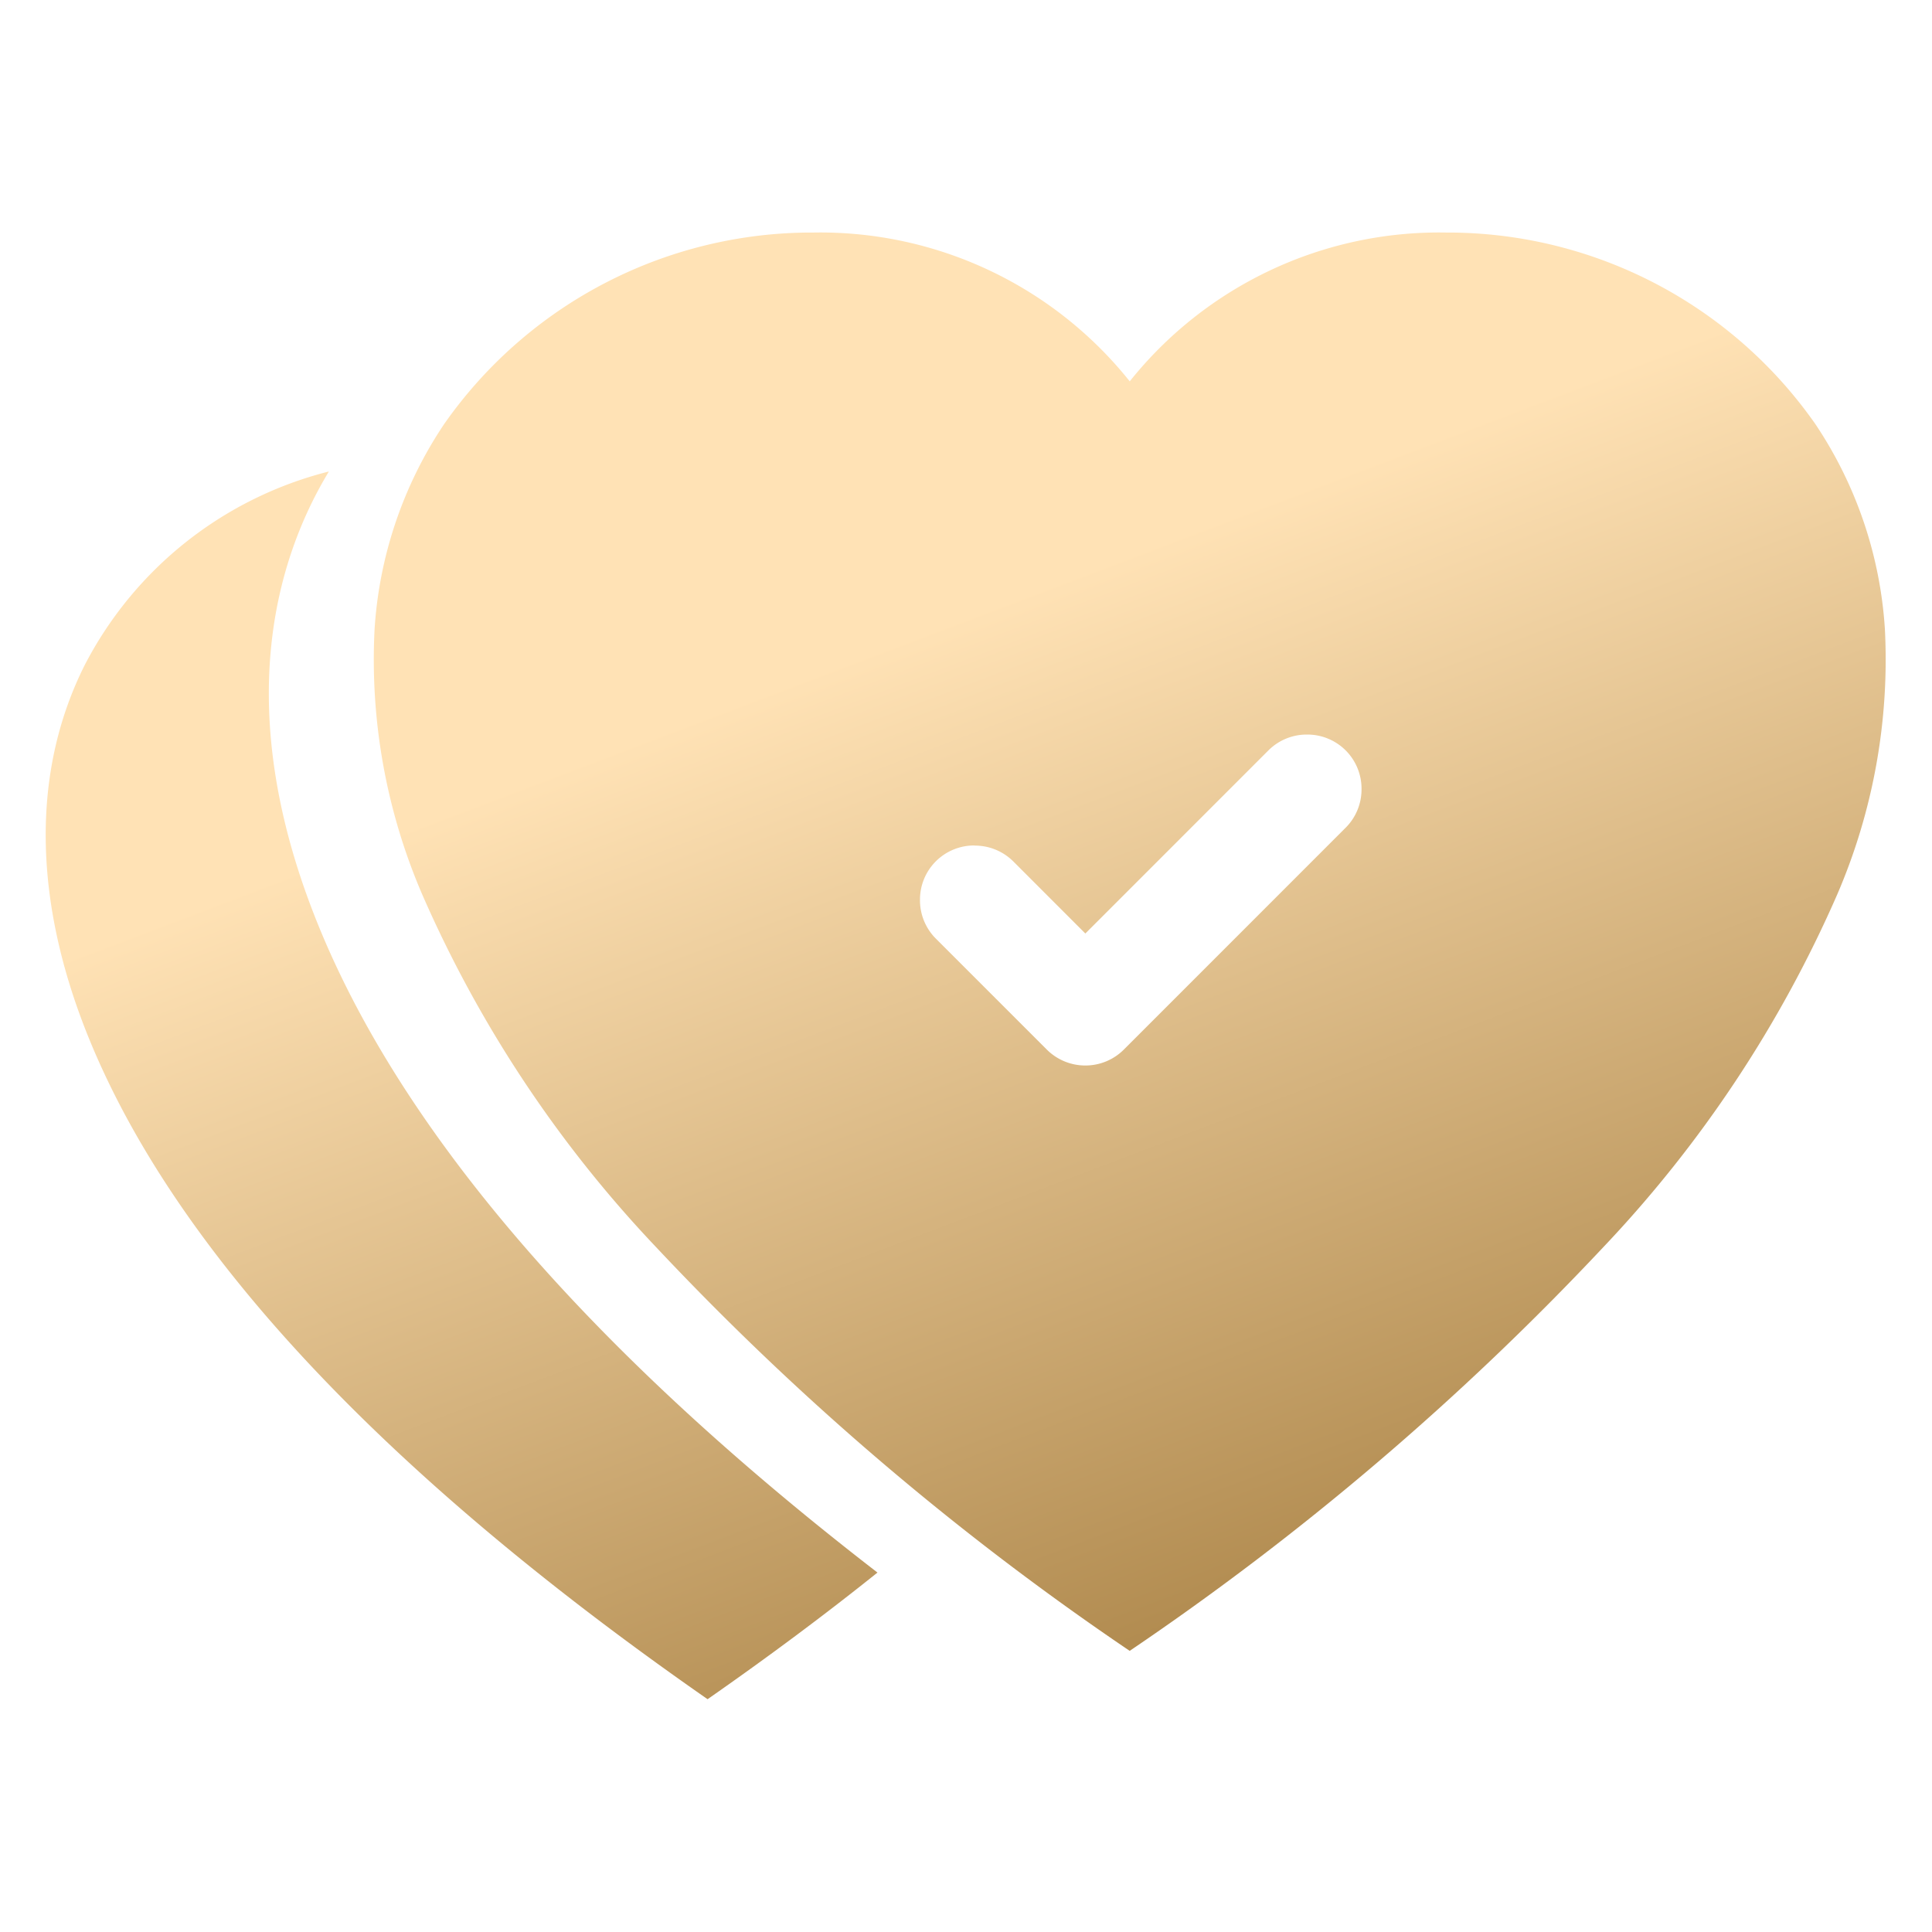 <svg xmlns="http://www.w3.org/2000/svg" xmlns:xlink="http://www.w3.org/1999/xlink" width="44" height="44" viewBox="0 0 44 44">
  <defs>
    <linearGradient id="linear-gradient" x1="0.601" y1="0.21" x2="0.931" y2="0.88" gradientUnits="objectBoundingBox">
      <stop offset="0" stop-color="#ffe2b5"/>
      <stop offset="1" stop-color="#aa8346"/>
    </linearGradient>
  </defs>
  <g id="Group_67840" data-name="Group 67840" transform="translate(-664.01 -4263.296)">
    <path id="Subtraction_67" data-name="Subtraction 67" d="M-4357.924-363.6h0c-7.384-5.141-12.128-10.213-14.1-15.074-1.268-3.126-1.3-6.054-.092-8.468a8.637,8.637,0,0,1,5.566-4.419c-1.209,2-2.235,5.416-.247,10.318,1.929,4.755,6.216,9.721,12.741,14.758-1.185.95-2.486,1.92-3.869,2.884Zm9.615-1.1h0a63.967,63.967,0,0,1-10.784-9.191,27.855,27.855,0,0,1-5.331-8.037,13.518,13.518,0,0,1-1.085-6.045,9.455,9.455,0,0,1,1.58-4.662,10.219,10.219,0,0,1,8.418-4.368,9.018,9.018,0,0,1,7.2,3.389,9.019,9.019,0,0,1,7.2-3.389,10.219,10.219,0,0,1,8.418,4.367,9.454,9.454,0,0,1,1.58,4.662,13.52,13.52,0,0,1-1.085,6.045,27.883,27.883,0,0,1-5.331,8.037,63.974,63.974,0,0,1-10.784,9.191Zm-3.538-18.344a1.236,1.236,0,0,0-.88.361,1.232,1.232,0,0,0-.361.879,1.233,1.233,0,0,0,.361.881l2.524,2.524a1.241,1.241,0,0,0,.88.366,1.237,1.237,0,0,0,.881-.366l5.049-5.05a1.232,1.232,0,0,0,.361-.879,1.233,1.233,0,0,0-.361-.881,1.235,1.235,0,0,0-.88-.361,1.235,1.235,0,0,0-.88.361l-4.169,4.17-1.643-1.644A1.239,1.239,0,0,0-4351.847-383.041Z" transform="translate(5038.05 4665.595)" fill="url(#linear-gradient)"/>
    <rect id="Rectangle_19282" data-name="Rectangle 19282" width="44" height="44" transform="translate(664.01 4263.296)" fill="none"/>
  </g>
</svg>
